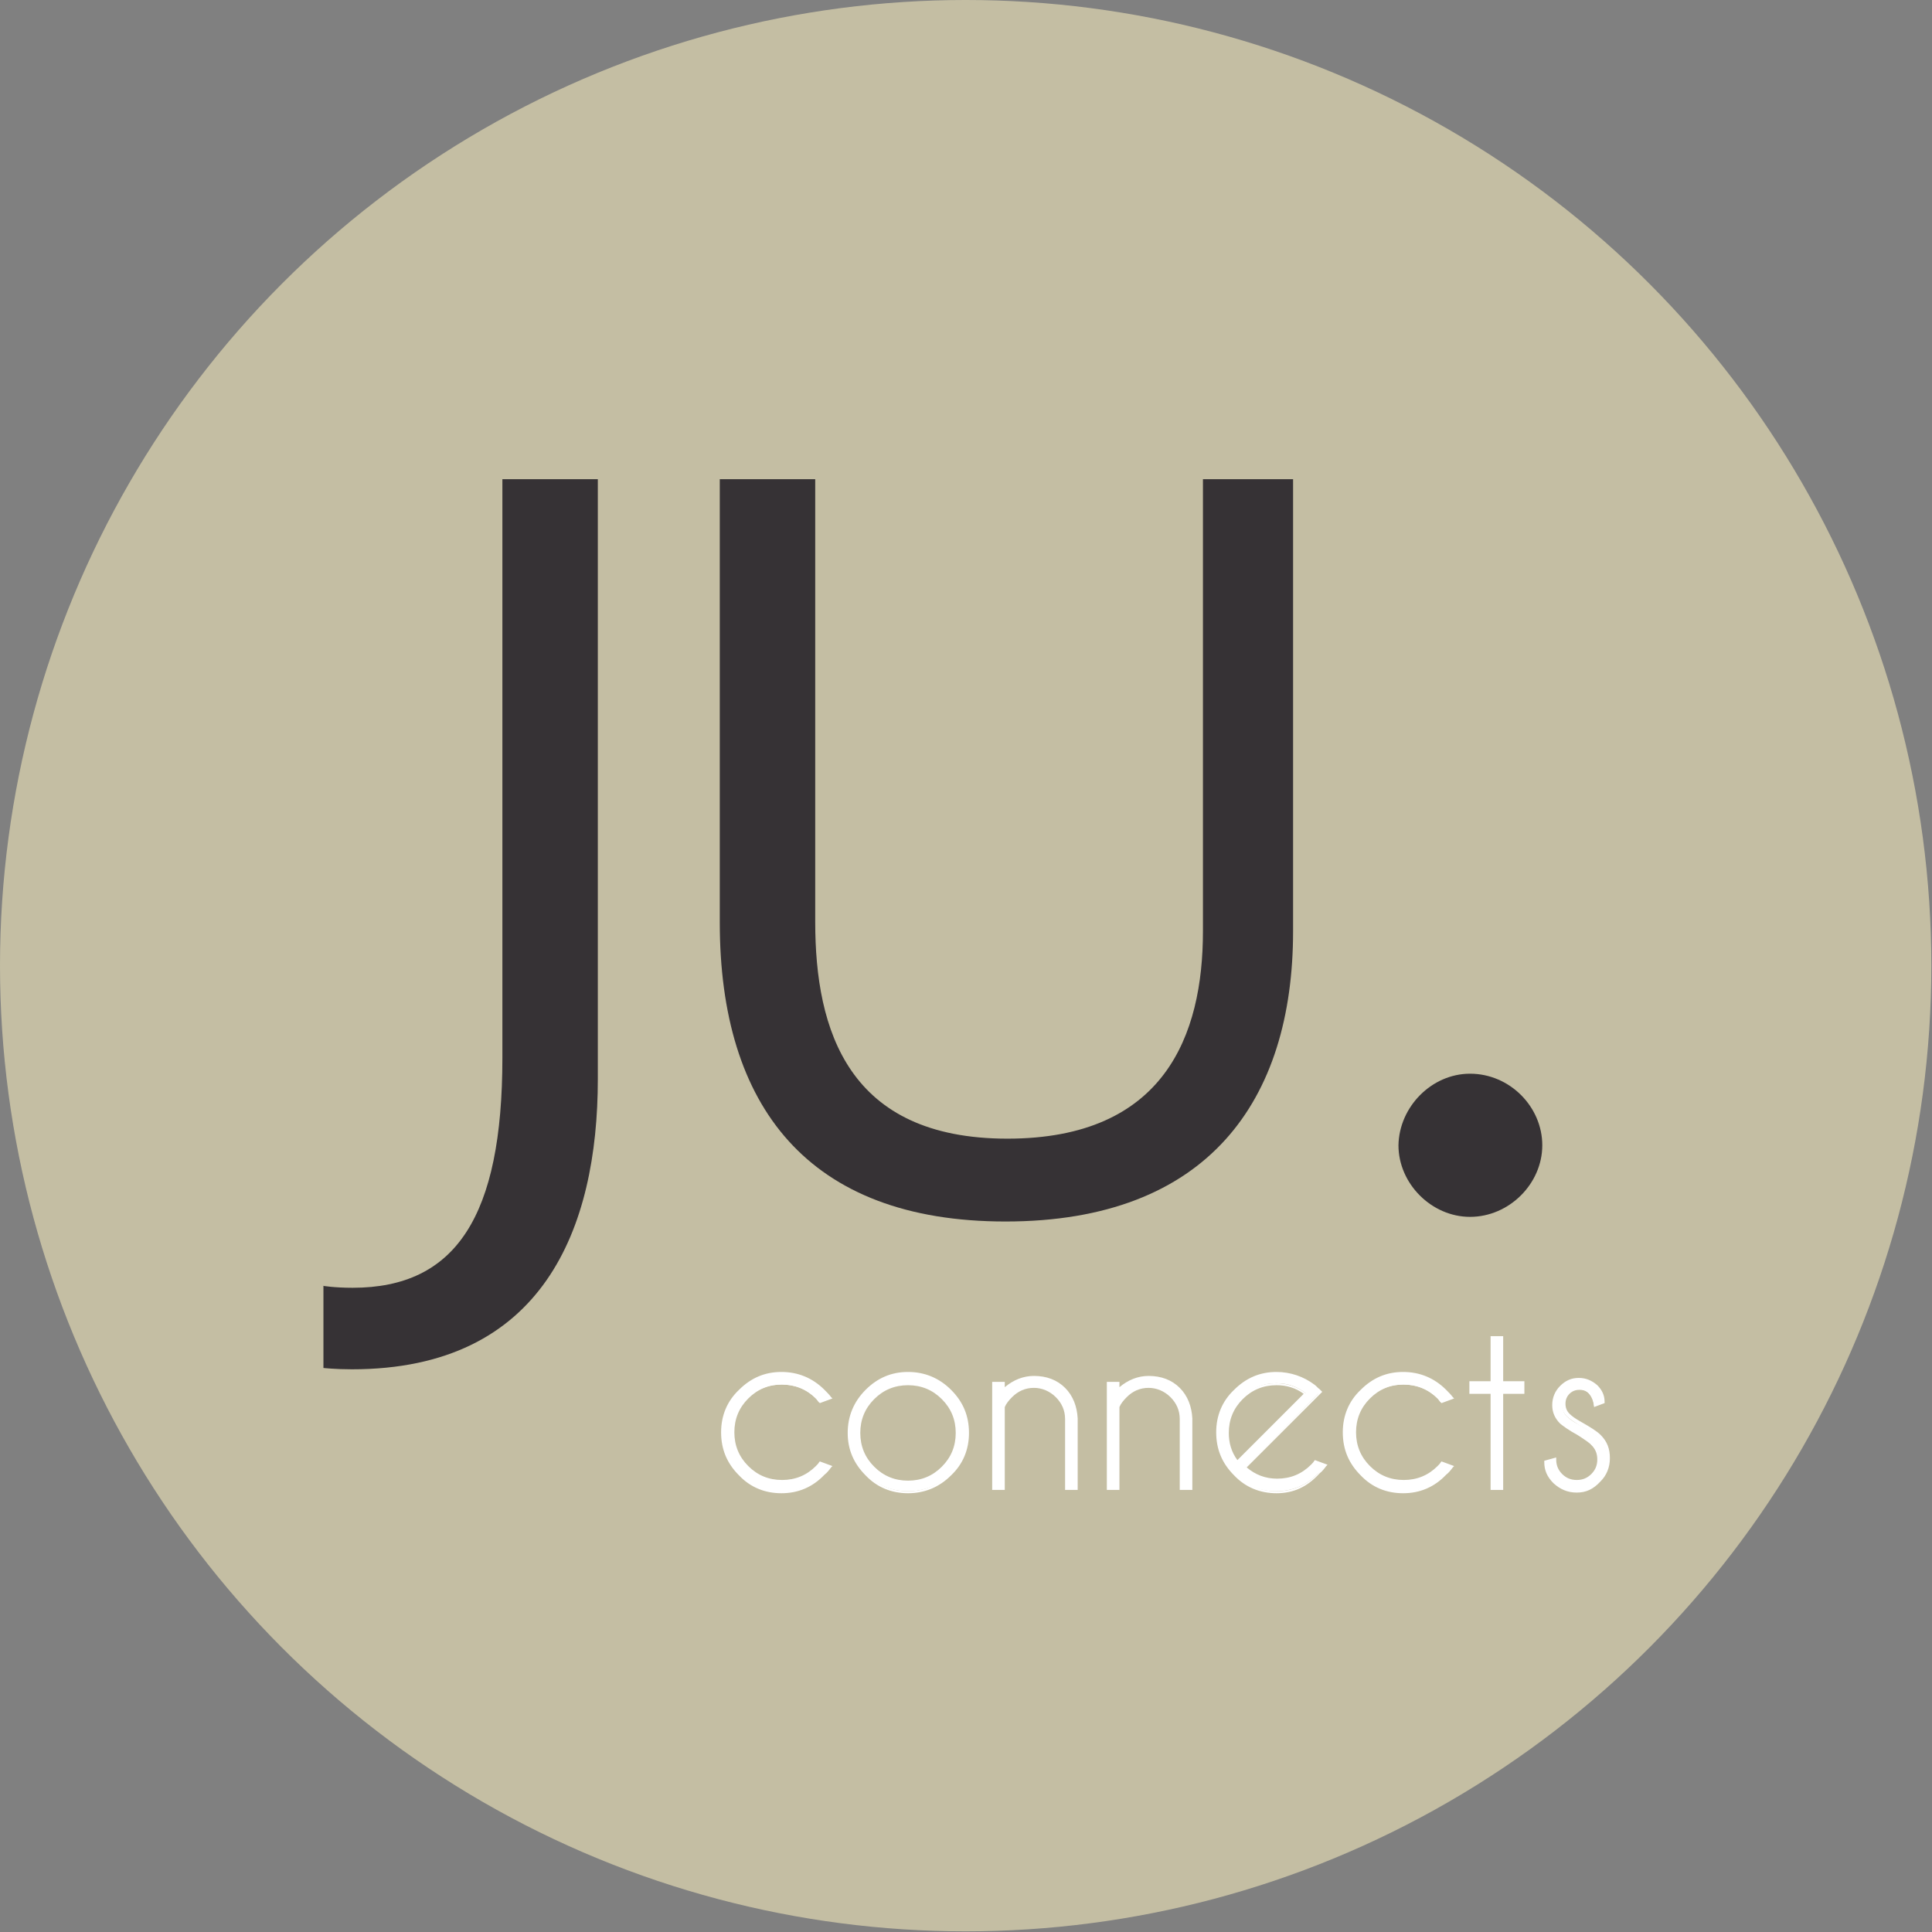 <?xml version="1.0" encoding="utf-8"?> <!-- Generator: Adobe Illustrator 28.0.0, SVG Export Plug-In . SVG Version: 6.00 Build 0) --> <svg xmlns="http://www.w3.org/2000/svg" xmlns:xlink="http://www.w3.org/1999/xlink" version="1.1" id="Ebene_1" x="0px" y="0px" viewBox="0 0 291.5 291.5" style="enable-background:new 0 0 291.5 291.5;" xml:space="preserve"><rect x="0" y="0" width="291.5" height="291.5" fill="#808080" stroke="none"/> <style type="text/css"> .st0{fill:#C4BEA3;} .st1{fill:#363235;} .st2{fill:#FFFFFF;} </style> <ellipse class="st0" cx="145.7" cy="145.7" rx="145.7" ry="145.7"></ellipse> <g> <path class="st1" d="M48.7,194c0,0,1.7,0.3,4.5,0.3c15.6,0,22.6-10.8,22.6-34.7V72.3h14.4v90.5c0,22.6-8.3,43.8-37.1,43.8 c-2.5,0-4.3-0.2-4.3-0.2V194H48.7z"></path> <path class="st1" d="M108.6,72.3H123v66.8c0,16.4,5,32.7,29,32.7c23.7,0,29.5-15.6,29.5-31.3V72.3h13.6v68.2 c0,25.5-12.8,43.8-43.4,43.8c-29.8,0-43.1-17.4-43.1-45.1L108.6,72.3L108.6,72.3z"></path> <path class="st1" d="M221.8,162c6,0,10.9,5,10.9,10.8s-5,10.8-10.9,10.8c-5.8,0-10.8-5-10.8-10.8C211.1,167,216,162,221.8,162z"></path> </g> <g> <g> <path class="st2" d="M123.6,220.8l1.5,0.6c-0.3,0.4-0.6,0.8-1,1.1c-1.7,1.7-3.8,2.6-6.3,2.6s-4.6-0.9-6.3-2.6 c-1.7-1.7-2.6-3.8-2.6-6.3s0.9-4.6,2.6-6.3s3.8-2.6,6.3-2.6s4.6,0.9,6.3,2.6c0.4,0.4,0.7,0.7,1,1.1l-1.5,0.6 c-0.2-0.2-0.3-0.4-0.5-0.6c-1.4-1.4-3.2-2.1-5.2-2.1s-3.8,0.7-5.2,2.2c-1.4,1.4-2.2,3.2-2.2,5.2s0.7,3.8,2.2,5.2 c1.4,1.4,3.2,2.2,5.2,2.2s3.8-0.7,5.2-2.2C123.3,221.2,123.5,221,123.6,220.8z"></path> <path class="st2" d="M117.9,225.3c-2.5,0-4.7-0.9-6.4-2.7c-1.8-1.8-2.7-3.9-2.7-6.5c0-2.5,0.9-4.7,2.7-6.4 c1.8-1.8,3.9-2.7,6.4-2.7s4.7,0.9,6.5,2.7c0.4,0.4,0.7,0.7,1,1.1l0.2,0.2l-1.9,0.7l-0.1-0.1c-0.2-0.2-0.3-0.4-0.5-0.6 c-1.4-1.4-3.1-2.1-5.1-2.1s-3.7,0.7-5.1,2.1c-1.4,1.4-2.1,3.1-2.1,5.1s0.7,3.7,2.1,5.1c1.4,1.4,3.1,2.1,5.1,2.1s3.7-0.7,5.1-2.1 c0.2-0.2,0.4-0.4,0.5-0.6l0.1-0.1l1.9,0.7l-0.2,0.2c-0.3,0.4-0.6,0.8-1,1.1C122.6,224.4,120.4,225.3,117.9,225.3z M117.9,207.4 c-2.4,0-4.5,0.9-6.2,2.6c-1.7,1.7-2.6,3.8-2.6,6.2s0.9,4.5,2.6,6.2s3.8,2.6,6.2,2.6c2.4,0,4.5-0.9,6.2-2.6 c0.3-0.3,0.5-0.6,0.8-0.9l-1.2-0.4c-0.1,0.2-0.3,0.3-0.4,0.5c-1.5,1.5-3.3,2.2-5.4,2.2s-3.9-0.7-5.3-2.2c-1.5-1.5-2.2-3.3-2.2-5.4 c0-2.1,0.7-3.9,2.2-5.3c1.5-1.5,3.3-2.2,5.3-2.2c2.1,0,3.9,0.7,5.4,2.2c0.2,0.2,0.3,0.3,0.4,0.5l1.2-0.4c-0.2-0.3-0.5-0.6-0.8-0.9 C122.4,208.3,120.3,207.4,117.9,207.4z"></path> </g> <g> <path class="st2" d="M137,207.2c2.5,0,4.6,0.9,6.3,2.6c1.7,1.7,2.6,3.8,2.6,6.3s-0.9,4.6-2.6,6.3c-1.7,1.7-3.8,2.6-6.3,2.6 s-4.6-0.9-6.3-2.6c-1.7-1.7-2.6-3.8-2.6-6.3s0.9-4.6,2.6-6.3C132.5,208.1,134.6,207.2,137,207.2z M131.8,210.9 c-1.4,1.4-2.2,3.2-2.2,5.2s0.7,3.8,2.2,5.2c1.4,1.4,3.2,2.2,5.2,2.2s3.8-0.7,5.2-2.2c1.4-1.4,2.2-3.2,2.2-5.2s-0.7-3.8-2.2-5.2 c-1.4-1.4-3.2-2.2-5.2-2.2C135,208.8,133.2,209.5,131.8,210.9z"></path> <path class="st2" d="M137,225.3c-2.5,0-4.7-0.9-6.4-2.7c-1.8-1.8-2.7-3.9-2.7-6.4s0.9-4.7,2.7-6.5s3.9-2.7,6.4-2.7 s4.7,0.9,6.5,2.7s2.7,3.9,2.7,6.5c0,2.5-0.9,4.7-2.7,6.4C141.7,224.4,139.5,225.3,137,225.3z M137,207.4c-2.4,0-4.5,0.9-6.2,2.6 c-1.7,1.7-2.6,3.8-2.6,6.2s0.9,4.5,2.6,6.2c1.7,1.7,3.8,2.6,6.2,2.6s4.5-0.9,6.2-2.6c1.7-1.7,2.5-3.8,2.5-6.2s-0.9-4.5-2.5-6.2 C141.5,208.3,139.4,207.4,137,207.4z M137,223.7c-2.1,0-3.9-0.7-5.4-2.2s-2.2-3.3-2.2-5.3c0-2.1,0.7-3.9,2.2-5.4s3.3-2.2,5.4-2.2 c2.1,0,3.9,0.7,5.4,2.2s2.2,3.3,2.2,5.4c0,2.1-0.7,3.9-2.2,5.3C140.9,223,139.1,223.7,137,223.7z M137,209c-2,0-3.7,0.7-5.1,2.1 c-1.4,1.4-2.1,3.1-2.1,5.1s0.7,3.7,2.1,5.1c1.4,1.4,3.1,2.1,5.1,2.1s3.7-0.7,5.1-2.1c1.4-1.4,2.1-3.1,2.1-5.1s-0.7-3.7-2.1-5.1 S139,209,137,209z"></path> </g> <g> <path class="st2" d="M151.3,212.2v12.4h-1.5v-15.9h1.5v1c1.3-1.3,2.9-2,4.6-2c1.9,0,3.4,0.6,4.6,1.8c1.2,1.2,1.8,2.7,1.8,4.5v10.7 h-1.5v-10.5c0-1.4-0.5-2.5-1.5-3.5s-2.1-1.4-3.5-1.4s-2.5,0.5-3.5,1.4C151.9,211.1,151.5,211.7,151.3,212.2z"></path> <path class="st2" d="M162.6,224.8h-1.9v-10.7c0-1.3-0.5-2.4-1.4-3.3c-0.9-0.9-2.1-1.4-3.3-1.4c-1.3,0-2.4,0.5-3.3,1.4 c-0.5,0.5-0.9,1-1.1,1.5v12.5h-1.9v-16.3h1.9v0.8c1.3-1.1,2.8-1.7,4.4-1.7c1.9,0,3.5,0.6,4.7,1.8s1.8,2.8,1.9,4.6L162.6,224.8 L162.6,224.8z M161.1,224.4h1.1v-10.5c0-1.7-0.6-3.2-1.8-4.3c-1.1-1.1-2.6-1.7-4.5-1.7c-1.7,0-3.2,0.6-4.5,1.9l-0.3,0.3v-1.3H150 v15.5h1.1V212c0.3-0.6,0.7-1.2,1.2-1.7c1-1,2.2-1.5,3.6-1.5c1.4,0,2.6,0.5,3.6,1.5s1.5,2.2,1.5,3.6L161.1,224.4L161.1,224.4z"></path> </g> <g> <path class="st2" d="M168.7,212.2v12.4h-1.5v-15.9h1.5v1c1.3-1.3,2.9-2,4.6-2c1.9,0,3.4,0.6,4.6,1.8c1.2,1.2,1.8,2.7,1.8,4.5v10.7 h-1.5v-10.5c0-1.4-0.5-2.5-1.5-3.5s-2.1-1.4-3.5-1.4c-1.3,0-2.5,0.5-3.5,1.4C169.3,211.1,168.9,211.7,168.7,212.2z"></path> <path class="st2" d="M179.9,224.8H178v-10.7c0-1.3-0.5-2.4-1.4-3.3c-0.9-0.9-2.1-1.4-3.3-1.4c-1.3,0-2.4,0.5-3.3,1.4 c-0.5,0.5-0.9,1-1.1,1.5v12.5H167v-16.3h1.9v0.8c1.3-1.1,2.8-1.7,4.4-1.7c1.9,0,3.5,0.6,4.7,1.8s1.8,2.8,1.9,4.6L179.9,224.8 L179.9,224.8z M178.5,224.4h1.1v-10.5c0-1.7-0.6-3.2-1.8-4.3c-1.1-1.1-2.6-1.7-4.5-1.7c-1.7,0-3.2,0.6-4.5,1.9l-0.3,0.3v-1.3h-1.1 v15.5h1.1V212c0.3-0.6,0.7-1.2,1.2-1.7c1-1,2.2-1.5,3.6-1.5c1.4,0,2.6,0.5,3.6,1.5s1.5,2.2,1.5,3.6L178.5,224.4L178.5,224.4z"></path> </g> <g> <path class="st2" d="M187.7,221.6c1.4,1.3,3,1.9,4.9,1.9c2,0,3.8-0.7,5.2-2.2c0.2-0.2,0.4-0.4,0.5-0.6l1.5,0.6 c-0.3,0.4-0.6,0.8-1,1.1c-1.7,1.7-3.8,2.6-6.3,2.6s-4.6-0.9-6.3-2.6c-1.7-1.7-2.6-3.8-2.6-6.3s0.9-4.6,2.6-6.3 c1.7-1.7,3.8-2.6,6.3-2.6c2.1,0,4,0.6,5.5,1.9c0.3,0.2,0.5,0.5,0.8,0.7c0.1,0.1,0.2,0.2,0.3,0.3l-1.1,1.1L187.7,221.6z M197,210.2 c-1.3-1-2.7-1.5-4.4-1.5c-2,0-3.8,0.7-5.2,2.2c-1.4,1.4-2.2,3.2-2.2,5.2c0,1.7,0.5,3.2,1.5,4.4L197,210.2z"></path> <path class="st2" d="M192.6,225.3c-2.5,0-4.7-0.9-6.4-2.7c-1.8-1.8-2.7-3.9-2.7-6.5c0-2.5,0.9-4.7,2.7-6.4 c1.8-1.8,3.9-2.7,6.4-2.7c2.1,0,4.1,0.7,5.7,1.9c0.3,0.2,0.5,0.5,0.8,0.7c0.1,0.1,0.2,0.2,0.3,0.3l0.1,0.1l-1.2,1.2l-10.2,10.2 c1.3,1.1,2.8,1.7,4.6,1.7c2,0,3.7-0.7,5.1-2.1c0.2-0.2,0.4-0.4,0.5-0.6l0.1-0.1l1.9,0.7l-0.2,0.2c-0.3,0.4-0.6,0.8-1,1.1 C197.2,224.4,195.1,225.3,192.6,225.3z M192.6,207.4c-2.4,0-4.5,0.9-6.2,2.6c-1.7,1.7-2.6,3.8-2.6,6.2s0.9,4.5,2.6,6.2 c1.7,1.7,3.8,2.6,6.2,2.6s4.5-0.9,6.2-2.6c0.3-0.3,0.5-0.6,0.8-0.9l-1.2-0.4c-0.1,0.2-0.3,0.3-0.4,0.5c-1.5,1.5-3.3,2.2-5.4,2.2 c-1.9,0-3.6-0.7-5-1.9l-0.2-0.1l11.5-11.5l-0.1-0.1c-0.3-0.3-0.5-0.5-0.8-0.7C196.4,208,194.6,207.4,192.6,207.4z M186.6,220.9 l-0.1-0.2c-1-1.3-1.5-2.8-1.5-4.5c0-2.1,0.7-3.9,2.2-5.3c1.5-1.5,3.3-2.2,5.3-2.2c1.7,0,3.2,0.5,4.5,1.5l0.2,0.1L186.6,220.9z M192.6,209c-2,0-3.7,0.7-5.1,2.1c-1.4,1.4-2.1,3.1-2.1,5.1c0,1.5,0.4,2.9,1.3,4.1l10-10C195.5,209.4,194.1,209,192.6,209z"></path> </g> <g> <path class="st2" d="M217.4,220.8l1.5,0.6c-0.3,0.4-0.6,0.8-1,1.1c-1.7,1.7-3.8,2.6-6.3,2.6s-4.6-0.9-6.3-2.6 c-1.7-1.7-2.6-3.8-2.6-6.3s0.9-4.6,2.6-6.3c1.7-1.7,3.8-2.6,6.3-2.6s4.6,0.9,6.3,2.6c0.4,0.4,0.7,0.7,1,1.1l-1.5,0.6 c-0.2-0.2-0.3-0.4-0.5-0.6c-1.4-1.4-3.2-2.1-5.2-2.1s-3.8,0.7-5.2,2.2c-1.4,1.4-2.2,3.2-2.2,5.2s0.7,3.8,2.2,5.2 c1.4,1.4,3.2,2.2,5.2,2.2s3.8-0.7,5.2-2.2C217.1,221.2,217.2,221,217.4,220.8z"></path> <path class="st2" d="M211.7,225.3c-2.5,0-4.7-0.9-6.4-2.7c-1.8-1.8-2.7-3.9-2.7-6.5c0-2.5,0.9-4.7,2.7-6.4 c1.8-1.8,3.9-2.7,6.4-2.7s4.7,0.9,6.5,2.7c0.4,0.4,0.7,0.7,1,1.1l0.2,0.2l-1.9,0.7l-0.1-0.1c-0.2-0.2-0.3-0.4-0.5-0.6 c-1.4-1.4-3.1-2.1-5.1-2.1s-3.7,0.7-5.1,2.1c-1.4,1.4-2.1,3.1-2.1,5.1s0.7,3.7,2.1,5.1c1.4,1.4,3.1,2.1,5.1,2.1s3.7-0.7,5.1-2.1 c0.2-0.2,0.4-0.4,0.5-0.6l0.1-0.1l1.9,0.7l-0.2,0.2c-0.3,0.4-0.6,0.8-1,1.1C216.4,224.4,214.2,225.3,211.7,225.3z M211.7,207.4 c-2.4,0-4.5,0.9-6.2,2.6c-1.7,1.7-2.6,3.8-2.6,6.2s0.9,4.5,2.6,6.2c1.7,1.7,3.8,2.6,6.2,2.6s4.5-0.9,6.2-2.6 c0.3-0.3,0.5-0.6,0.8-0.9l-1.2-0.4c-0.1,0.2-0.3,0.3-0.4,0.5c-1.5,1.5-3.3,2.2-5.4,2.2c-2.1,0-3.9-0.7-5.3-2.2 c-1.5-1.5-2.2-3.3-2.2-5.4c0-2.1,0.7-3.9,2.2-5.3c1.5-1.5,3.3-2.2,5.3-2.2c2.1,0,3.9,0.7,5.4,2.2c0.2,0.2,0.3,0.3,0.4,0.5l1.2-0.4 c-0.2-0.3-0.5-0.6-0.8-0.9C216.2,208.3,214.1,207.4,211.7,207.4z"></path> </g> <g> <path class="st2" d="M225.1,208.7v-6.8h1.5v6.8h3.2v1.5h-3.2v14.5h-1.5v-14.5h-3.2v-1.5H225.1z"></path> <path class="st2" d="M226.8,224.8h-1.9v-14.5h-3.2v-1.9h3.2v-6.8h1.9v6.8h3.2v1.9h-3.2V224.8z M225.3,224.4h1.1v-14.5h3.2v-1.1 h-3.2V202h-1.1v6.8h-3.2v1.1h3.2V224.4z"></path> </g> <g> <path class="st2" d="M238.1,216.4c-1.2-0.7-2.1-1.2-2.6-1.7c-0.7-0.7-1.1-1.6-1.1-2.7c0-1.1,0.4-2,1.1-2.7 c0.7-0.8,1.6-1.1,2.7-1.1c1.1,0,1.9,0.3,2.6,1c0.7,0.7,1,1.5,1,2.3v0.1l-1.3,0.5c-0.1-0.8-0.4-1.4-0.8-1.9 c-0.4-0.4-0.9-0.6-1.6-0.6c-0.6,0-1.2,0.2-1.7,0.7s-0.7,1-0.7,1.7c0,0.6,0.2,1.2,0.7,1.7c0.3,0.3,0.8,0.7,1.7,1.2 c1.4,0.8,2.4,1.4,3,2c0.9,0.9,1.4,2,1.4,3.3s-0.5,2.4-1.4,3.4c-0.9,0.9-2,1.4-3.3,1.4s-2.4-0.5-3.3-1.4c-0.9-0.9-1.4-1.9-1.4-3 l1.4-0.4c0,1,0.3,1.7,1,2.4c0.6,0.6,1.4,1,2.3,1c0.9,0,1.7-0.3,2.3-1c0.6-0.6,1-1.4,1-2.3c0-0.9-0.3-1.7-1-2.3 C239.9,217.6,239.2,217.1,238.1,216.4z"></path> <path class="st2" d="M237.9,225.2c-1.4,0-2.5-0.5-3.5-1.4c-1-1-1.4-2-1.4-3.2v-0.2l1.8-0.5v0.3c0,0.9,0.3,1.6,0.9,2.2 c0.6,0.6,1.3,0.9,2.2,0.9s1.6-0.3,2.2-0.9c0.6-0.6,0.9-1.3,0.9-2.2s-0.3-1.6-0.9-2.2c-0.3-0.3-1-0.8-2.1-1.5 c-1.3-0.7-2.1-1.3-2.6-1.7c-0.8-0.8-1.2-1.7-1.2-2.8s0.4-2.1,1.2-2.9c0.8-0.8,1.7-1.2,2.8-1.2s2,0.4,2.8,1.1 c0.7,0.7,1.1,1.5,1.1,2.5v0.2l-1.6,0.6V212c-0.1-0.8-0.3-1.4-0.7-1.7c-0.4-0.4-0.8-0.6-1.5-0.6c-0.6,0-1.1,0.2-1.5,0.6 c-0.4,0.4-0.6,0.9-0.6,1.5s0.2,1.1,0.6,1.5c0.3,0.3,0.8,0.7,1.7,1.2c1.4,0.8,2.4,1.4,3,2c1,1,1.4,2.1,1.4,3.5s-0.5,2.6-1.4,3.5 C240.4,224.7,239.3,225.2,237.9,225.2z M233.4,220.7c0,1,0.5,1.9,1.3,2.7c0.9,0.9,2,1.3,3.2,1.3s2.3-0.4,3.2-1.3 c0.9-0.9,1.3-2,1.3-3.2s-0.4-2.3-1.3-3.2c-0.6-0.6-1.5-1.2-2.9-2c-0.9-0.6-1.5-1-1.8-1.3c-0.5-0.5-0.8-1.1-0.8-1.8 s0.3-1.3,0.8-1.8s1.1-0.7,1.8-0.7s1.3,0.2,1.7,0.7c0.4,0.4,0.7,1,0.8,1.7l0.9-0.4c0-0.8-0.3-1.5-0.9-2.1c-0.7-0.6-1.5-1-2.5-1 s-1.8,0.4-2.6,1.1c-0.7,0.7-1.1,1.6-1.1,2.6s0.4,1.9,1.1,2.6c0.5,0.5,1.3,1,2.5,1.7c1.1,0.7,1.8,1.2,2.1,1.6c0.7,0.7,1,1.5,1,2.4 c0,1-0.3,1.8-1,2.5s-1.5,1-2.5,1c-0.9,0-1.8-0.3-2.5-1c-0.6-0.6-1-1.4-1-2.3L233.4,220.7z"></path> </g> </g> </svg> 